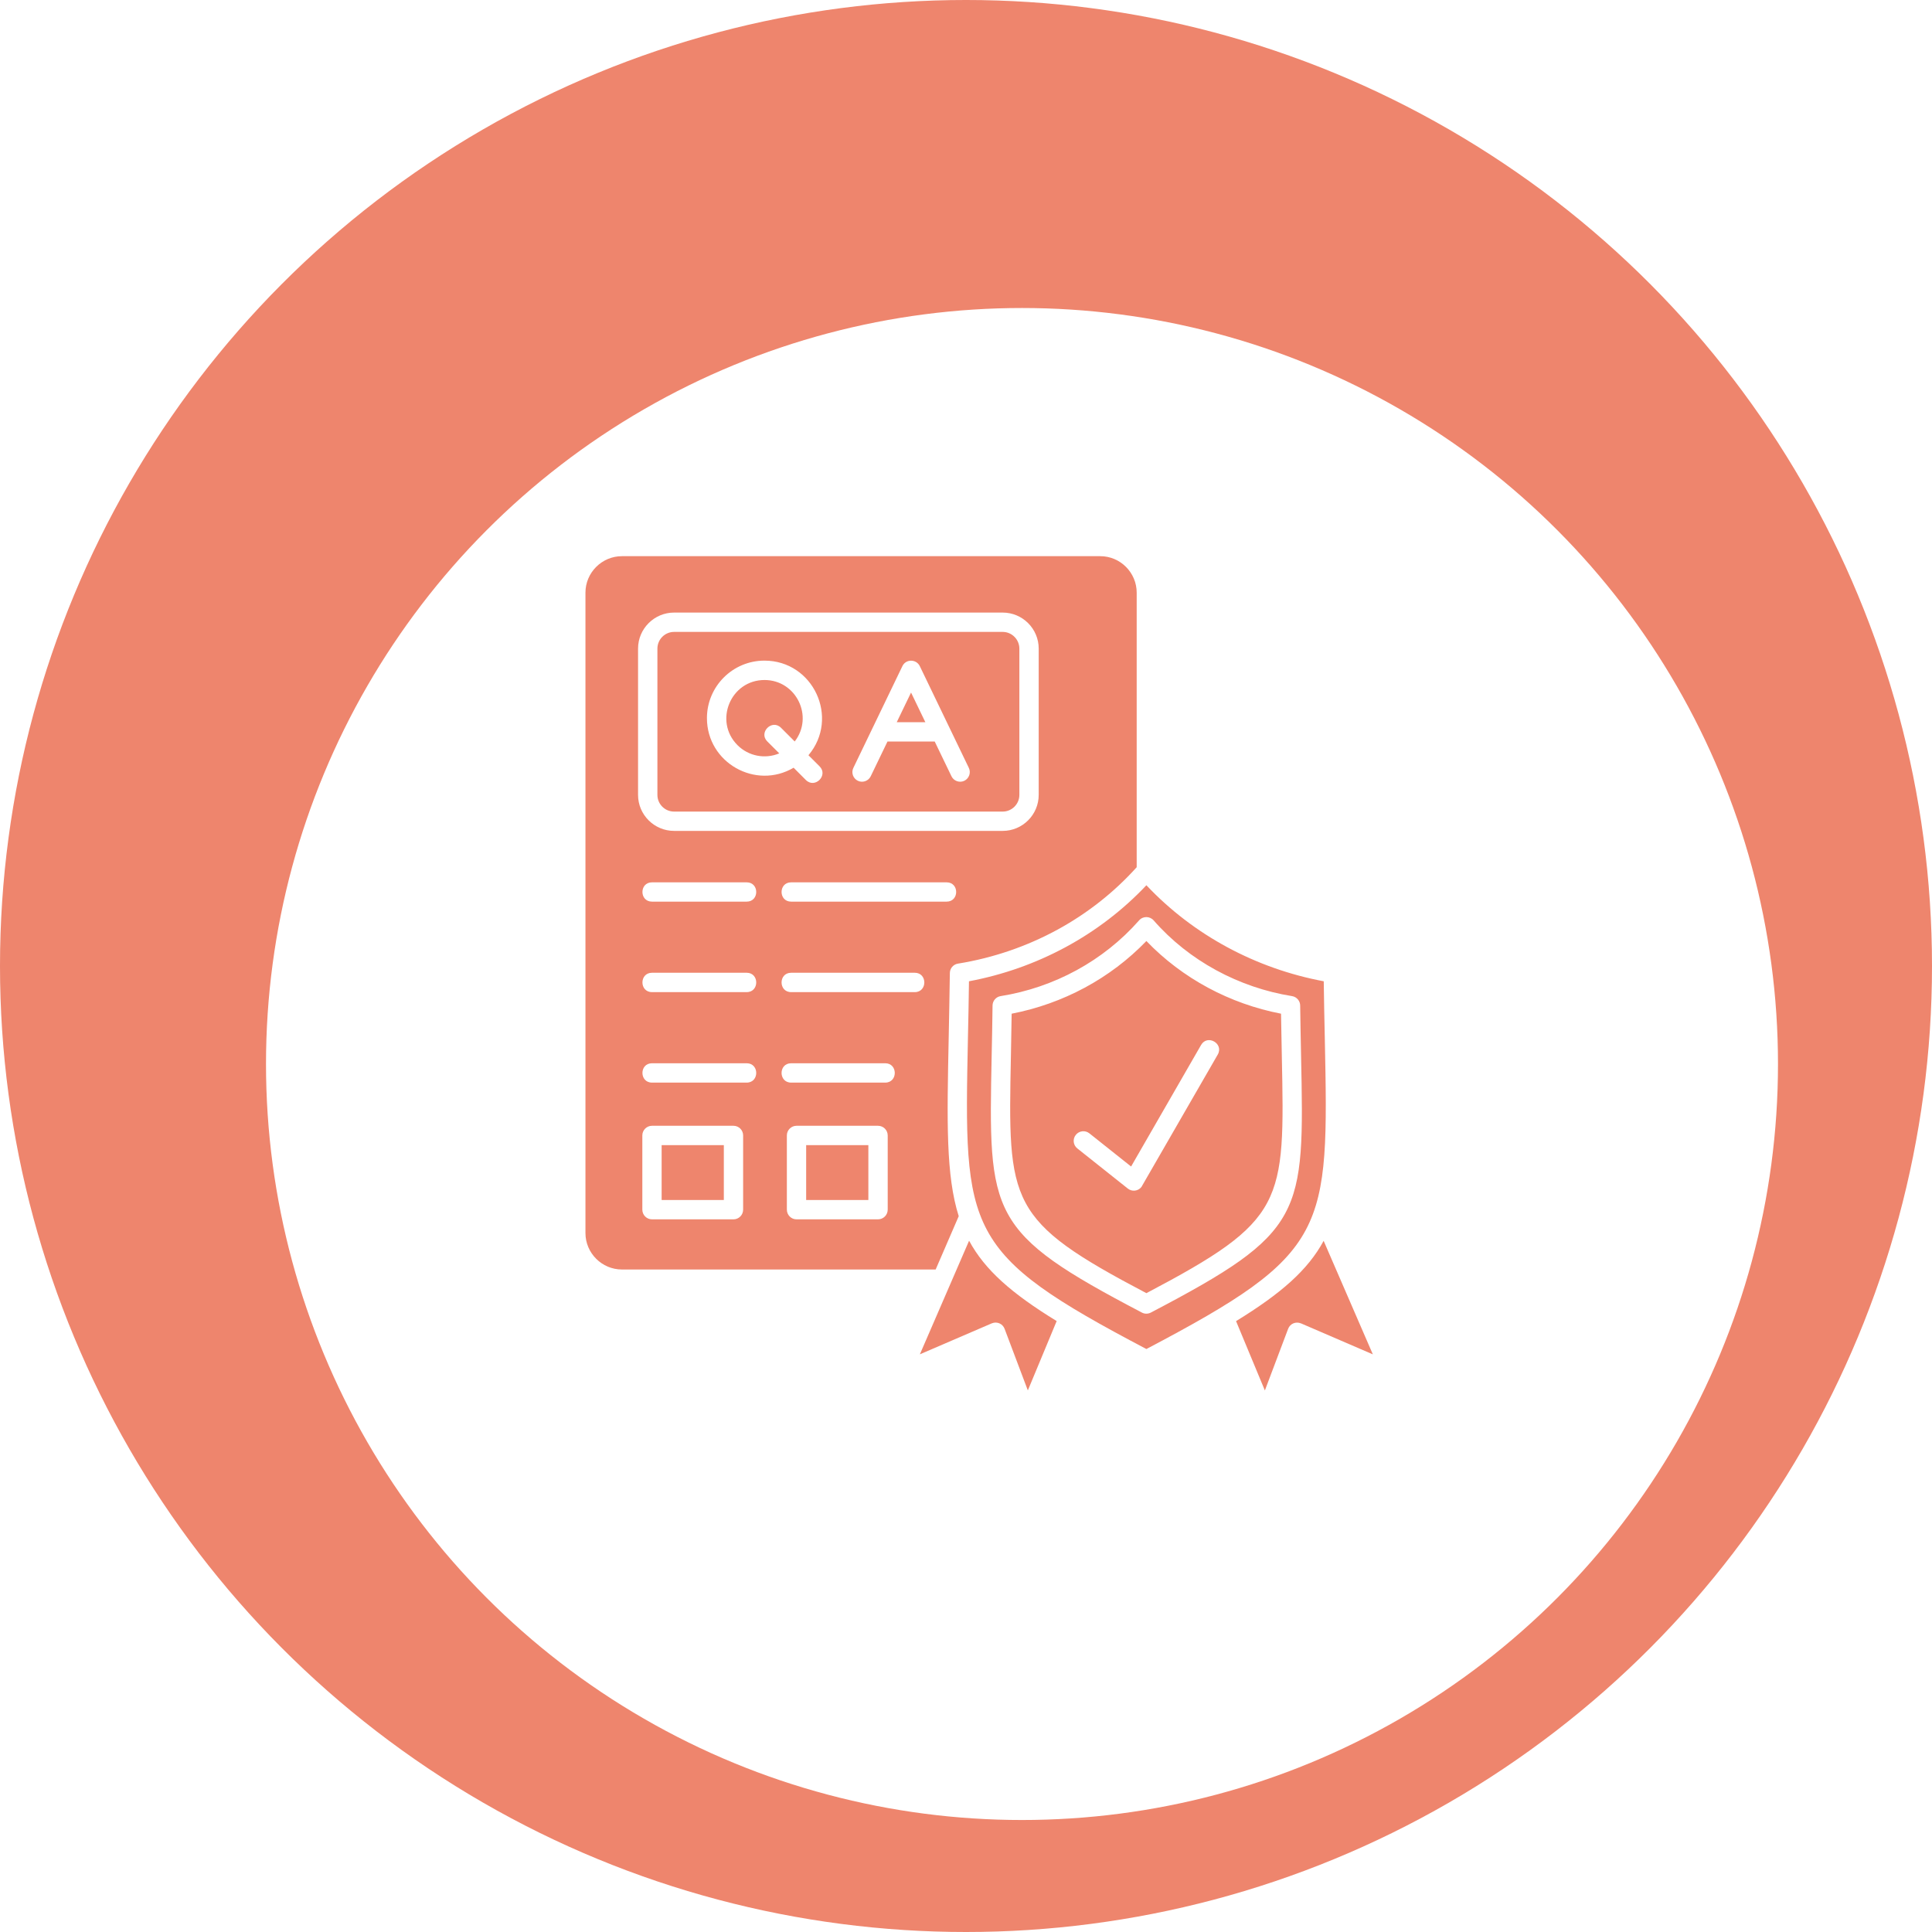 <svg width="132" height="132" viewBox="0 0 132 132" fill="none" xmlns="http://www.w3.org/2000/svg">
<circle cx="66" cy="66" r="66" fill="#EE856D"/>
<g filter="url(#filter0_i_1957_5850)">
<circle cx="66" cy="66" r="51.652" fill="white"/>
</g>
<path d="M66.132 70.912C65.859 84.182 65.832 85.601 78.325 92.169C90.814 85.601 90.787 84.182 90.514 70.912C90.487 69.721 90.461 68.44 90.442 67.044C85.811 66.178 81.542 63.894 78.325 60.483C75.108 63.894 70.836 66.178 66.203 67.044C66.185 68.44 66.159 69.72 66.132 70.912ZM90.435 84.777C89.357 86.773 87.522 88.379 84.451 90.263L86.42 95L88.008 90.791C88.139 90.442 88.524 90.271 88.884 90.417H88.888L93.797 92.534L90.435 84.777ZM65.503 83.093C64.624 80.31 64.699 76.663 64.818 70.885C64.844 69.534 64.874 68.066 64.897 66.478C64.901 66.152 65.14 65.886 65.451 65.838C67.869 65.448 70.176 64.65 72.273 63.505C74.292 62.4 76.119 60.966 77.662 59.251V40.49C77.662 39.123 76.542 38 75.176 38H42.49C41.123 38 40 39.123 40 40.49V84.246C40 85.613 41.123 86.736 42.49 86.736H63.927L65.503 83.093ZM72.195 90.259C69.121 88.375 67.291 86.769 66.211 84.769L62.848 92.531L67.761 90.415C68.12 90.268 68.506 90.441 68.637 90.789L70.225 94.997L72.195 90.259ZM69.069 72.124C68.863 82.254 68.84 83.362 78.325 88.353C87.806 83.361 87.787 82.252 87.577 72.124C87.559 71.24 87.54 70.293 87.524 69.259C84.02 68.581 80.785 66.855 78.324 64.293C75.86 66.855 72.625 68.581 69.119 69.259C69.106 70.293 69.087 71.24 69.069 72.124ZM78.011 89.675C67.507 84.17 67.53 83.07 67.754 72.098C67.777 71.057 67.799 69.922 67.814 68.698C67.818 68.375 68.057 68.106 68.369 68.057C72.02 67.473 75.394 65.649 77.827 62.882C78.093 62.579 78.561 62.587 78.823 62.886C81.234 65.646 84.65 67.477 88.277 68.058C88.606 68.111 88.839 68.399 88.832 68.721C88.847 69.934 88.873 71.062 88.892 72.099C89.12 83.074 89.143 84.172 78.627 89.68C78.427 89.783 78.194 89.777 78.011 89.675ZM73.606 78.464C73.322 78.239 73.273 77.823 73.502 77.539C73.727 77.255 74.143 77.206 74.427 77.431L77.28 79.7L82.062 71.395C82.493 70.646 83.631 71.301 83.201 72.05L77.984 81.1C77.756 81.388 77.344 81.433 77.059 81.209L73.606 78.464ZM68.507 43.174H46.054C45.429 43.174 44.916 43.687 44.916 44.313V54.312C44.916 54.937 45.428 55.45 46.054 55.45H68.507C69.132 55.45 69.646 54.938 69.646 54.312V44.313C69.645 43.688 69.132 43.174 68.507 43.174ZM46.054 41.853H68.507C69.863 41.853 70.967 42.958 70.967 44.313V54.312C70.967 55.663 69.863 56.769 68.507 56.769H46.054C44.699 56.769 43.594 55.664 43.594 54.312V44.313C43.594 42.958 44.699 41.853 46.054 41.853ZM55.236 51.6L55.996 52.359C56.61 52.974 55.678 53.906 55.059 53.292L54.221 52.453C51.626 53.984 48.3 52.112 48.3 49.065C48.3 46.897 50.059 45.136 52.231 45.136C55.569 45.137 57.382 49.054 55.236 51.6ZM52.424 50.657C51.81 50.042 52.746 49.11 53.361 49.724L54.297 50.66C55.616 48.956 54.399 46.46 52.234 46.46C49.916 46.46 48.752 49.272 50.388 50.911C51.133 51.657 52.26 51.885 53.242 51.473L52.424 50.657ZM62.246 47.317L61.268 49.343H63.223L62.246 47.317ZM59.49 53.038C59.333 53.365 58.935 53.502 58.61 53.345C58.281 53.184 58.145 52.79 58.304 52.465L61.655 45.511C61.894 45.013 62.602 45.021 62.843 45.511L66.194 52.465C66.351 52.791 66.213 53.184 65.888 53.345C65.559 53.502 65.165 53.363 65.008 53.038L63.863 50.664H60.635L59.49 53.038ZM44.546 61.602C43.676 61.602 43.676 60.284 44.546 60.284H51.016C51.885 60.284 51.885 61.602 51.016 61.602H44.546ZM54.053 61.602C53.181 61.602 53.181 60.284 54.053 60.284H64.676C65.546 60.284 65.546 61.602 64.676 61.602H54.053ZM44.546 67.785C43.676 67.785 43.676 66.462 44.546 66.462H51.016C51.885 66.462 51.885 67.785 51.016 67.785H44.546ZM54.053 67.785C53.181 67.785 53.181 66.462 54.053 66.462H62.501C63.37 66.462 63.37 67.785 62.501 67.785H54.053ZM44.546 73.967C43.676 73.967 43.676 72.645 44.546 72.645H51.016C51.885 72.645 51.885 73.967 51.016 73.967H44.546ZM54.053 73.967C53.181 73.967 53.181 72.645 54.053 72.645H60.482C61.351 72.645 61.351 73.967 60.482 73.967H54.053ZM49.454 78.239H45.205V81.987H49.454V78.239ZM44.546 76.917H50.114C50.477 76.917 50.773 77.213 50.773 77.576V82.646C50.773 83.013 50.477 83.309 50.114 83.309H44.546C44.182 83.309 43.886 83.013 43.886 82.646V77.576C43.886 77.213 44.182 76.917 44.546 76.917ZM59.329 78.239H55.079V81.987H59.329V78.239ZM54.42 76.917H59.988C60.355 76.917 60.651 77.213 60.651 77.576V82.646C60.651 83.013 60.355 83.309 59.988 83.309H54.42C54.057 83.309 53.761 83.013 53.761 82.646V77.576C53.761 77.213 54.057 76.917 54.42 76.917Z" fill="#EE856D"/>
<defs>
<filter id="filter0_i_1957_5850" x="14.348" y="14.348" width="107.131" height="108.087" filterUnits="userSpaceOnUse" color-interpolation-filters="sRGB">
<feFlood flood-opacity="0" result="BackgroundImageFix"/>
<feBlend mode="normal" in="SourceGraphic" in2="BackgroundImageFix" result="shape"/>
<feColorMatrix in="SourceAlpha" type="matrix" values="0 0 0 0 0 0 0 0 0 0 0 0 0 0 0 0 0 0 127 0" result="hardAlpha"/>
<feOffset dx="3.826" dy="6.696"/>
<feGaussianBlur stdDeviation="2.391"/>
<feComposite in2="hardAlpha" operator="arithmetic" k2="-1" k3="1"/>
<feColorMatrix type="matrix" values="0 0 0 0 0 0 0 0 0 0 0 0 0 0 0 0 0 0 0.25 0"/>
<feBlend mode="normal" in2="shape" result="effect1_innerShadow_1957_5850"/>
</filter>
</defs>
</svg>
